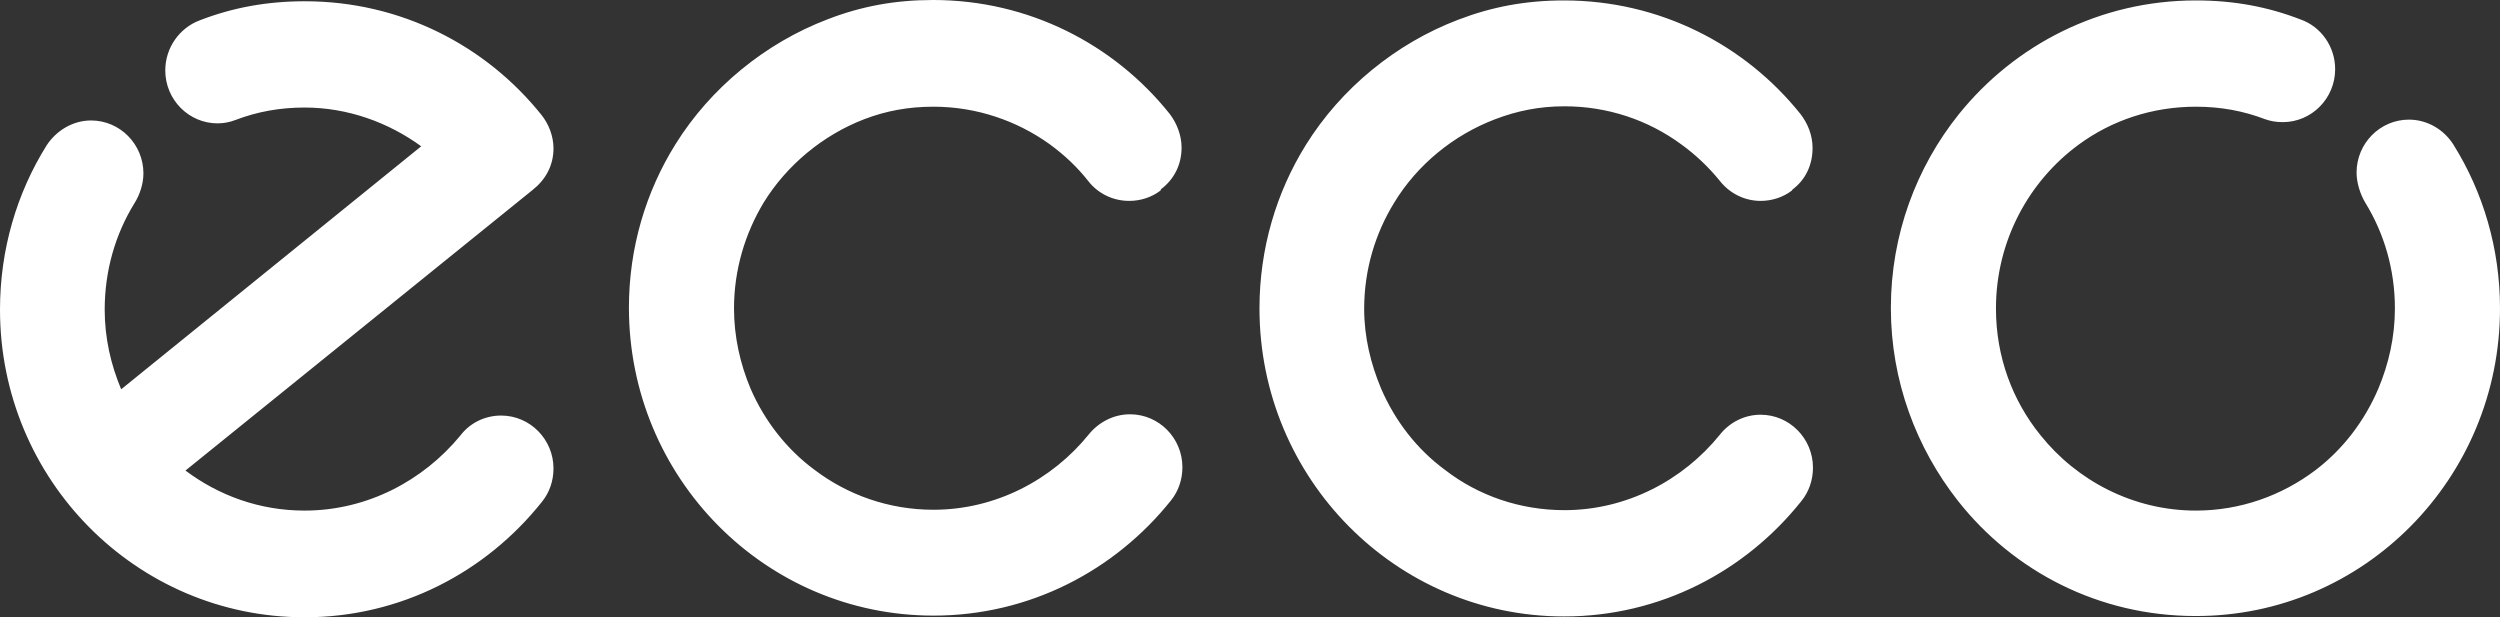 <svg width="81" height="20" viewBox="0 0 81 20" fill="none" xmlns="http://www.w3.org/2000/svg">
<rect x="0" y="0" width="81" height="20" fill="#333333" stroke="none"/>
<path d="M9.868 16.543C8.412 16.543 7.091 16.057 6.009 15.246L17.252 6.158C17.666 5.834 17.933 5.375 17.933 4.808C17.933 4.402 17.773 4.011 17.546 3.727C15.743 1.472 12.979 0.041 9.881 0.041C8.653 0.041 7.545 0.243 6.463 0.662C5.822 0.905 5.355 1.54 5.355 2.282C5.355 3.228 6.116 3.997 7.05 3.997C7.251 3.997 7.451 3.957 7.625 3.889C8.332 3.619 9.067 3.484 9.868 3.484C11.27 3.484 12.592 3.97 13.647 4.74L3.926 12.613C3.592 11.816 3.392 10.952 3.392 10.034C3.392 8.764 3.739 7.589 4.353 6.59C4.527 6.32 4.647 5.955 4.647 5.618C4.647 4.673 3.886 3.903 2.951 3.903C2.35 3.903 1.816 4.24 1.509 4.713C0.547 6.253 0 8.076 0 10.034C0 15.544 4.42 20 9.868 20C12.979 20 15.743 18.541 17.559 16.259C17.8 15.962 17.933 15.584 17.933 15.179C17.933 14.234 17.172 13.464 16.237 13.464C15.703 13.464 15.223 13.707 14.915 14.112C13.714 15.571 11.898 16.543 9.868 16.543ZM24.316 12.586C23.982 11.789 23.782 10.912 23.782 9.993C23.782 8.737 24.142 7.562 24.743 6.563C25.491 5.348 26.666 4.375 28.002 3.862C28.709 3.592 29.43 3.457 30.245 3.457C31.647 3.457 32.956 3.916 34.01 4.673C34.491 5.024 34.905 5.415 35.266 5.874C35.573 6.266 36.053 6.509 36.587 6.509C36.961 6.509 37.322 6.388 37.602 6.172L37.616 6.131C38.03 5.82 38.283 5.348 38.283 4.781C38.283 4.375 38.123 3.984 37.896 3.687C36.093 1.431 33.329 0 30.232 0C29.003 0 27.908 0.203 26.826 0.621C24.797 1.391 23.021 2.849 21.886 4.673C20.924 6.212 20.377 8.035 20.377 9.966C20.377 15.489 24.797 19.946 30.245 19.946C33.356 19.946 36.12 18.488 37.936 16.219C38.177 15.922 38.31 15.544 38.31 15.138C38.31 14.193 37.549 13.423 36.614 13.423C36.08 13.423 35.599 13.68 35.279 14.072C34.09 15.544 32.261 16.516 30.245 16.516C28.789 16.516 27.454 16.03 26.386 15.219C25.491 14.558 24.77 13.639 24.316 12.586ZM44.746 12.586C44.413 11.789 44.199 10.925 44.199 10.007C44.199 8.737 44.559 7.562 45.174 6.563C45.921 5.334 47.096 4.375 48.445 3.862C49.153 3.592 49.874 3.444 50.688 3.444C52.09 3.444 53.399 3.889 54.467 4.673C54.935 5.01 55.362 5.415 55.723 5.861C56.03 6.253 56.51 6.509 57.044 6.509C57.418 6.509 57.779 6.388 58.059 6.172L58.073 6.144C58.487 5.834 58.727 5.361 58.727 4.794C58.727 4.375 58.567 3.997 58.34 3.7C56.537 1.445 53.773 0.014 50.675 0.014C49.447 0.014 48.352 0.216 47.257 0.635C45.227 1.404 43.451 2.863 42.316 4.686C41.355 6.226 40.807 8.049 40.807 9.993C40.807 15.503 45.227 19.973 50.675 19.973C53.786 19.973 56.55 18.515 58.367 16.232C58.607 15.935 58.74 15.557 58.74 15.152C58.74 14.207 57.979 13.437 57.044 13.437C56.51 13.437 56.03 13.694 55.723 14.085C54.534 15.557 52.705 16.529 50.688 16.529C49.246 16.529 47.898 16.057 46.829 15.233C45.908 14.558 45.2 13.639 44.746 12.586ZM81 9.993C81 8.049 80.453 6.226 79.491 4.686C79.184 4.2 78.65 3.876 78.049 3.876C77.114 3.876 76.353 4.646 76.353 5.591C76.353 5.928 76.473 6.293 76.633 6.563C77.248 7.562 77.595 8.737 77.595 9.993C77.595 10.912 77.395 11.789 77.061 12.586C76.607 13.653 75.899 14.571 75.004 15.246C73.923 16.057 72.588 16.543 71.145 16.543C69.116 16.543 67.286 15.571 66.111 14.099C65.203 12.978 64.669 11.56 64.669 9.993C64.669 7.806 65.737 5.861 67.367 4.673C68.421 3.903 69.73 3.457 71.145 3.457C71.947 3.457 72.681 3.592 73.389 3.862C73.576 3.93 73.763 3.957 73.963 3.957C74.898 3.957 75.659 3.187 75.659 2.242C75.659 1.499 75.191 0.864 74.55 0.635C73.469 0.216 72.374 0.014 71.145 0.014C68.047 0.014 65.283 1.445 63.467 3.7C62.092 5.415 61.264 7.603 61.264 9.98C61.264 12.343 62.092 14.517 63.441 16.232C65.243 18.515 68.007 19.959 71.132 19.959C76.58 19.973 81 15.503 81 9.993Z" fill="white"/>
</svg>
